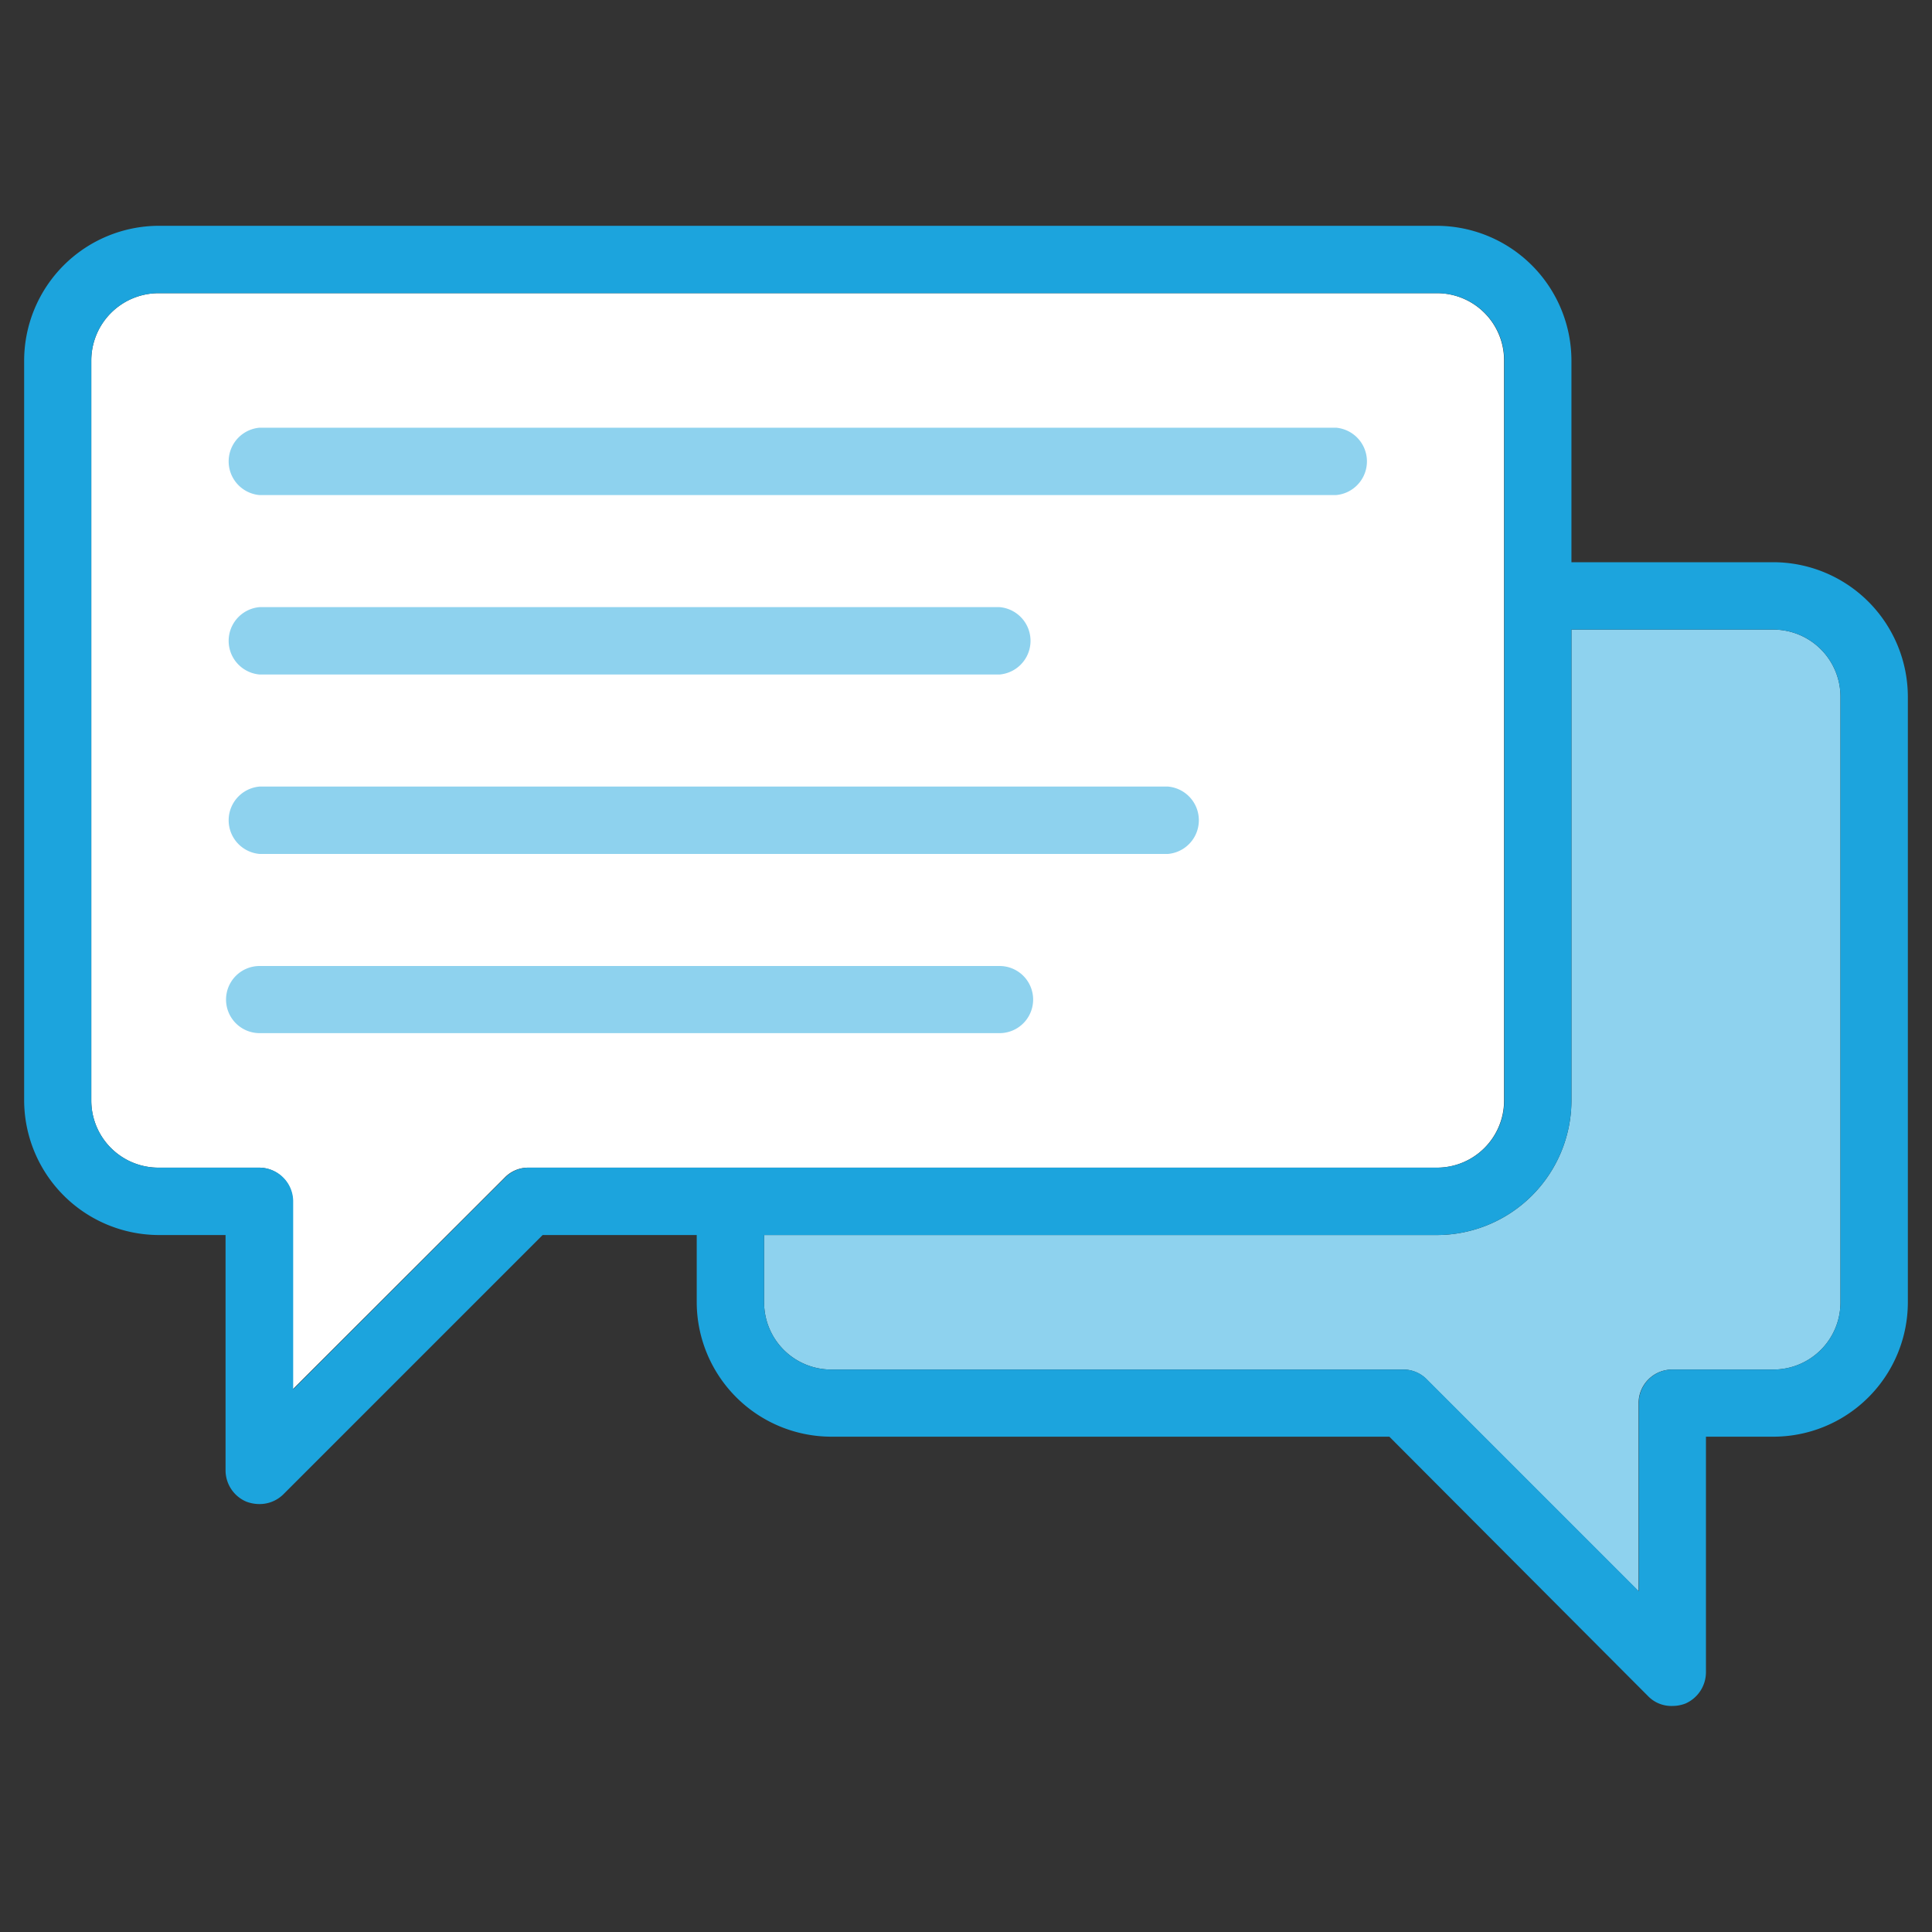 <svg id="Layer_1" data-name="Layer 1" xmlns="http://www.w3.org/2000/svg" viewBox="0 0 80 80">
  <rect x="0" y="0" width="80" height="80" fill="#333333" stroke="none"/>
  <defs>
    <style>
      .cls-1 {
        fill: #8ed2ee;
      }

      .cls-2 {
        fill: #fff;
      }

      .cls-3 {
        fill: #1ca4dd;
      }
    </style>
  </defs>
  <title>clear-orthodontics-academy-features-master</title>
  <g>
    <g>
      <path class="cls-1" d="M76.21,28.85V53.92a2.78,2.78,0,0,1-2.79,2.79H69.24a1.39,1.39,0,0,0-1.39,1.39v7.79l-8.76-8.76a1.36,1.36,0,0,0-1-.42H34.42a2.78,2.78,0,0,1-2.78-2.79V51.14H59.49a5.58,5.58,0,0,0,5.58-5.57V26.07h8.35A2.78,2.78,0,0,1,76.21,28.85Z"/>
      <path class="cls-2" d="M59.49,48.35H21.89a1.34,1.34,0,0,0-1,.42l-8.77,8.76V49.74a1.4,1.4,0,0,0-1.4-1.39H6.57a2.78,2.78,0,0,1-2.79-2.78V14.92a2.79,2.79,0,0,1,2.79-2.78H59.49a2.78,2.78,0,0,1,2.79,2.78V45.57A2.78,2.78,0,0,1,59.49,48.35Z"/>
      <path class="cls-3" d="M73.42,56.71a2.78,2.78,0,0,0,2.79-2.79V28.85a2.78,2.78,0,0,0-2.79-2.78H65.07v19.5a5.58,5.58,0,0,1-5.58,5.57H31.64v2.78a2.78,2.78,0,0,0,2.78,2.79H58.1a1.36,1.36,0,0,1,1,.42l8.76,8.76V58.1a1.39,1.39,0,0,1,1.39-1.39ZM79,53.92a5.57,5.57,0,0,1-5.57,5.57H70.64v9.75a1.42,1.42,0,0,1-.85,1.3,1.49,1.49,0,0,1-.55.1,1.34,1.34,0,0,1-1-.41L57.53,59.49H34.42a5.58,5.58,0,0,1-5.57-5.57V51.14H22.47L11.73,61.88a1.4,1.4,0,0,1-1,.4,1.54,1.54,0,0,1-.53-.1,1.41,1.41,0,0,1-.86-1.29V51.14H6.57A5.59,5.59,0,0,1,1,45.57V14.92A5.59,5.59,0,0,1,6.57,9.35H59.49a5.59,5.59,0,0,1,5.58,5.57v8.36h8.35A5.58,5.58,0,0,1,79,28.85Zm-57.1-5.57h37.6a2.78,2.78,0,0,0,2.79-2.78V14.92a2.78,2.78,0,0,0-2.79-2.78H6.57a2.79,2.79,0,0,0-2.79,2.78V45.57a2.78,2.78,0,0,0,2.79,2.78h4.17a1.4,1.4,0,0,1,1.4,1.39v7.79l8.77-8.76A1.34,1.34,0,0,1,21.89,48.35Z"/>
    </g>
    <g>
      <path class="cls-1" d="M55.32,20.5H10.75a1.4,1.4,0,0,1,0-2.79H55.32a1.4,1.4,0,0,1,0,2.79Z"/>
      <path class="cls-1" d="M41.39,42.78H10.75a1.39,1.39,0,0,1,0-2.78H41.39a1.39,1.39,0,0,1,0,2.78Z"/>
      <path class="cls-1" d="M41.39,27.93H10.75a1.4,1.4,0,0,1,0-2.79H41.39a1.4,1.4,0,0,1,0,2.79Z"/>
      <path class="cls-1" d="M48.36,35.36H10.75a1.4,1.4,0,0,1,0-2.79H48.36a1.4,1.4,0,0,1,0,2.79Z"/>
    </g>
  </g>
</svg>
